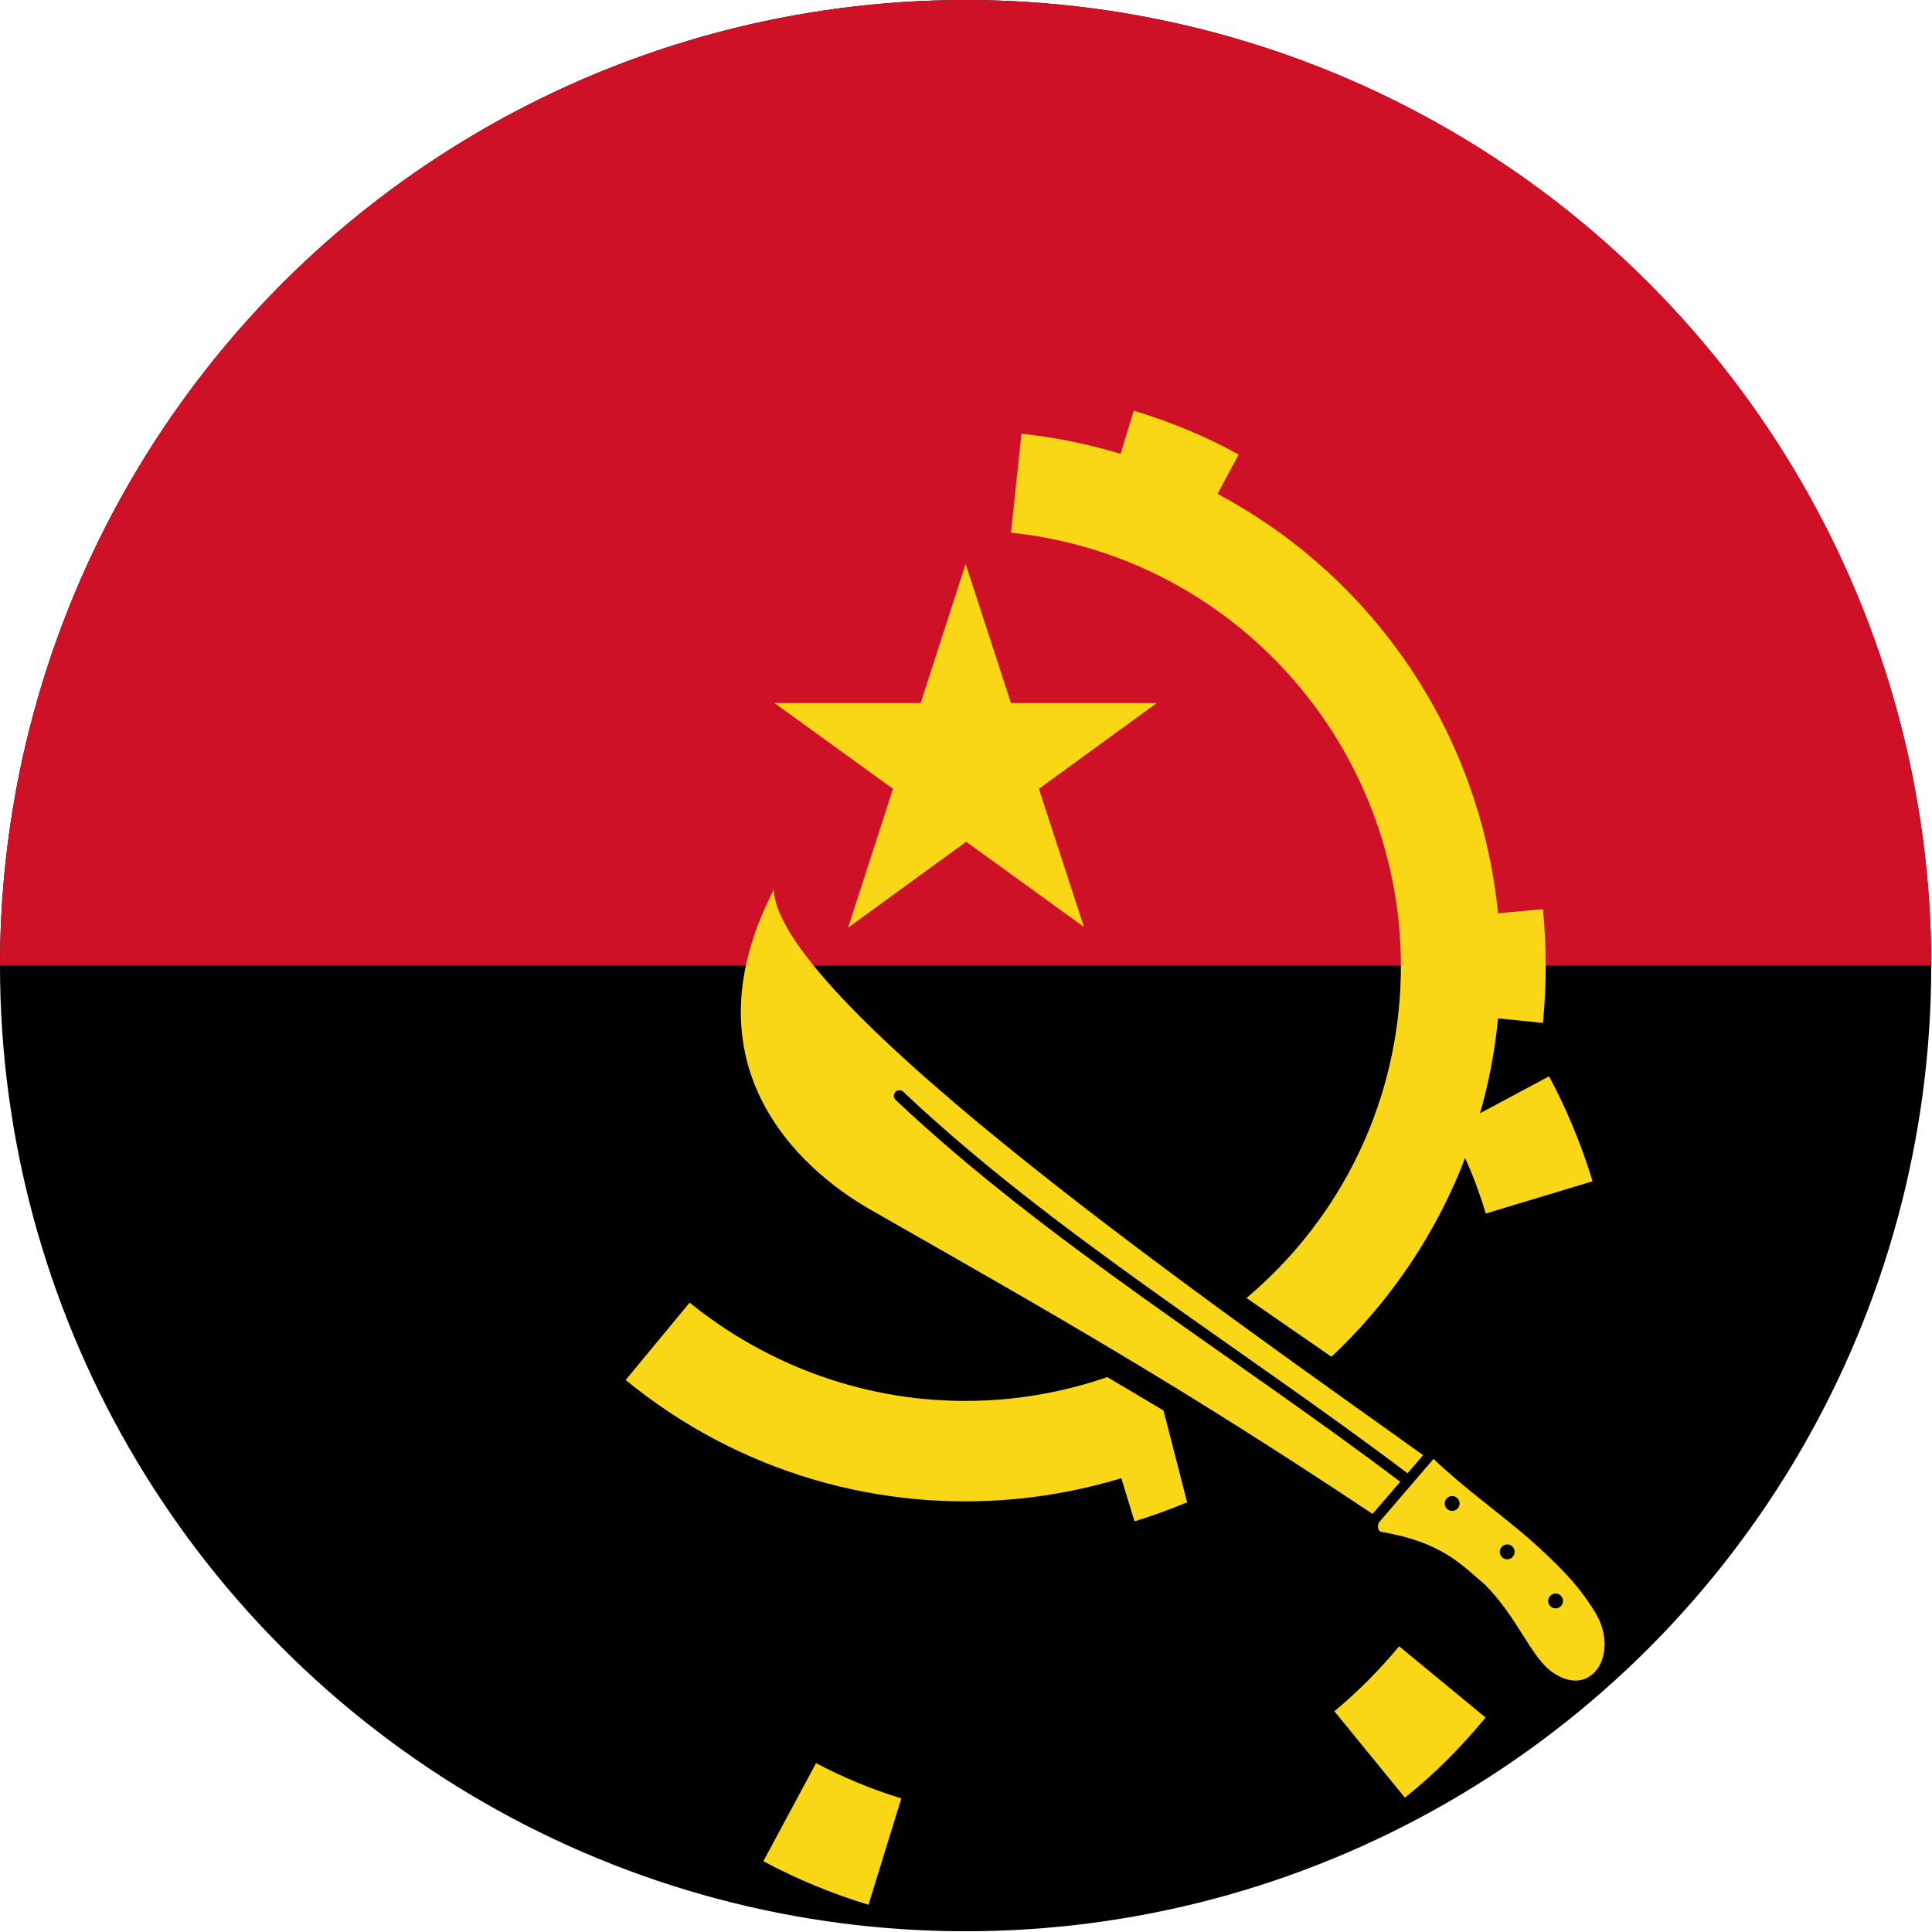 <?xml version="1.0" encoding="utf-8"?>
<!-- Generator: Adobe Illustrator 19.0.0, SVG Export Plug-In . SVG Version: 6.00 Build 0)  -->
<svg version="1.1" id="Camada_1" xmlns="http://www.w3.org/2000/svg" xmlns:xlink="http://www.w3.org/1999/xlink" x="0px" y="0px"
	 viewBox="220.2 -29.8 259.7 259.7" style="enable-background:new 220.2 -29.8 259.7 259.7;" xml:space="preserve">
<style type="text/css">
	.st0{clip-path:url(#SVGID_2_);}
	.st1{fill:#CE1126;}
	.st2{fill:#F9D616;}
	.st3{fill:none;stroke:#000000;stroke-width:1.5;stroke-linecap:round;}
</style>
<g>
	<defs>
		<circle id="SVGID_1_" cx="350" cy="100" r="129.8"/>
	</defs>
	<clipPath id="SVGID_2_">
		<use xlink:href="#SVGID_1_"  style="overflow:visible;"/>
	</clipPath>
	<g class="st0">
		<rect x="125" y="-50" width="450" height="300"/>
		<rect x="125" y="-50" class="st1" width="450" height="150"/>
		<g>
			<path class="st2" d="M356.1,41.8c32.1,3.4,55.4,32.2,52.1,64.3s-32.2,55.4-64.3,52.1c-11.4-1.2-22.1-5.7-31-12.9l-8.6,10.4
				c30.8,25.2,76.1,20.7,101.3-10c25.2-30.8,20.7-76.1-10-101.3c-10.9-8.9-24.1-14.4-38.1-15.9L356.1,41.8z"/>
			<g id="s3">
				<path id="s" class="st2" d="M427.6,92.4c0.5,5.1,0.5,10.2,0,15.3l-14.9-1.5c0.4-4.1,0.4-8.2,0-12.4L427.6,92.4z"/>
				<g transform="rotate(22.5,225,150)">
					<path id="s_1_" class="st2" d="M424.6,122.6c-1.5,4.9-3.4,9.6-5.9,14.1l-13.2-7.1c1.9-3.6,3.5-7.5,4.7-11.4L424.6,122.6z"/>
				</g>
				<g transform="rotate(45,225,150)">
					<path id="s_2_" class="st2" d="M410.3,149.5c-3.2,3.9-6.9,7.6-10.8,10.8l-9.5-11.6c3.2-2.6,6.1-5.5,8.7-8.7L410.3,149.5z"/>
				</g>
			</g>
			<g>
				<g id="s3_1_">
					<path id="s_3_" class="st2" d="M372.6,25.4c4.9,1.5,9.6,3.4,14.1,5.9l-7.1,13.2c-3.6-1.9-7.5-3.5-11.4-4.7L372.6,25.4z"/>
					<g transform="rotate(22.5,225,150)">
						<path id="s_4_" class="st2" d="M399.5,39.7c3.9,3.2,7.6,6.9,10.8,10.8L398.7,60c-2.6-3.2-5.5-6.1-8.7-8.7L399.5,39.7z"/>
					</g>
					<g transform="rotate(-67.5,225,150)">
						<path id="s_5_" class="st2" d="M418.8,63.2c2.4,4.5,4.4,9.2,5.9,14.1l-14.4,4.4c-1.2-3.9-2.8-7.8-4.7-11.4L418.8,63.2z"/>
					</g>
				</g>
				<g>
					<g id="s3_2_">
						<path id="s_6_" class="st2" d="M386.8,168.8c-4.5,2.4-9.2,4.4-14.1,5.9l-4.4-14.4c3.9-1.2,7.8-2.8,11.4-4.7L386.8,168.8z"/>
						<g transform="rotate(22.5,225,150)">
							<path id="s_7_" class="st2" d="M357.6,177.6c-5.1,0.5-10.2,0.5-15.3,0l1.5-14.9c4.1,0.4,8.2,0.4,12.4,0L357.6,177.6z"/>
						</g>
						<g transform="rotate(67.5,225,150)">
							<path id="s_8_" class="st2" d="M327.4,174.6c-4.9-1.5-9.6-3.4-14.1-5.9l7.1-13.2c3.6,1.9,7.5,3.5,11.4,4.7L327.4,174.6z"/>
						</g>
					</g>
					<path class="st2" d="M324.3,64.7h51.4l-41.5,30.2L350,46l15.9,48.8L324.3,64.7z"/>
					<path class="st2" d="M412.9,166.3c3.8,3.7,9,7.4,12.8,10.7c3.7,3.3,6.6,6.1,8.9,9.9c3.4,5.5-0.4,11.8-5.7,8.1
						c-2.9-2-4.7-7.4-9.1-11.8c-3.3-2.8-5.8-5.7-14-7.1c-0.4-0.1-0.5-0.9-0.2-1.3L412.9,166.3z"/>
					<path d="M356.4,147.8l20.2,12l4.4,17.1l23.2-1.8l10.2-12l-37.9-26.2L356.4,147.8z"/>
					<path class="st2" d="M404.7,173.7c-26-17.3-42.6-26.7-67.5-40.9c-9.8-5.6-25-19.6-13-43c0.8,15.4,61.6,57.6,87.3,76
						L404.7,173.7z"/>
					<path class="st3" d="M341.1,117.5c20,18.9,45.3,34.3,67.8,51.3"/>
					<circle id="c" cx="415.4" cy="172.3" r="1"/>
					<g>
						<circle id="c_1_" cx="422.8" cy="178.8" r="1"/>
					</g>
					<g>
						<circle id="c_2_" cx="429.3" cy="185.4" r="1"/>
					</g>
				</g>
			</g>
		</g>
	</g>
</g>
</svg>
